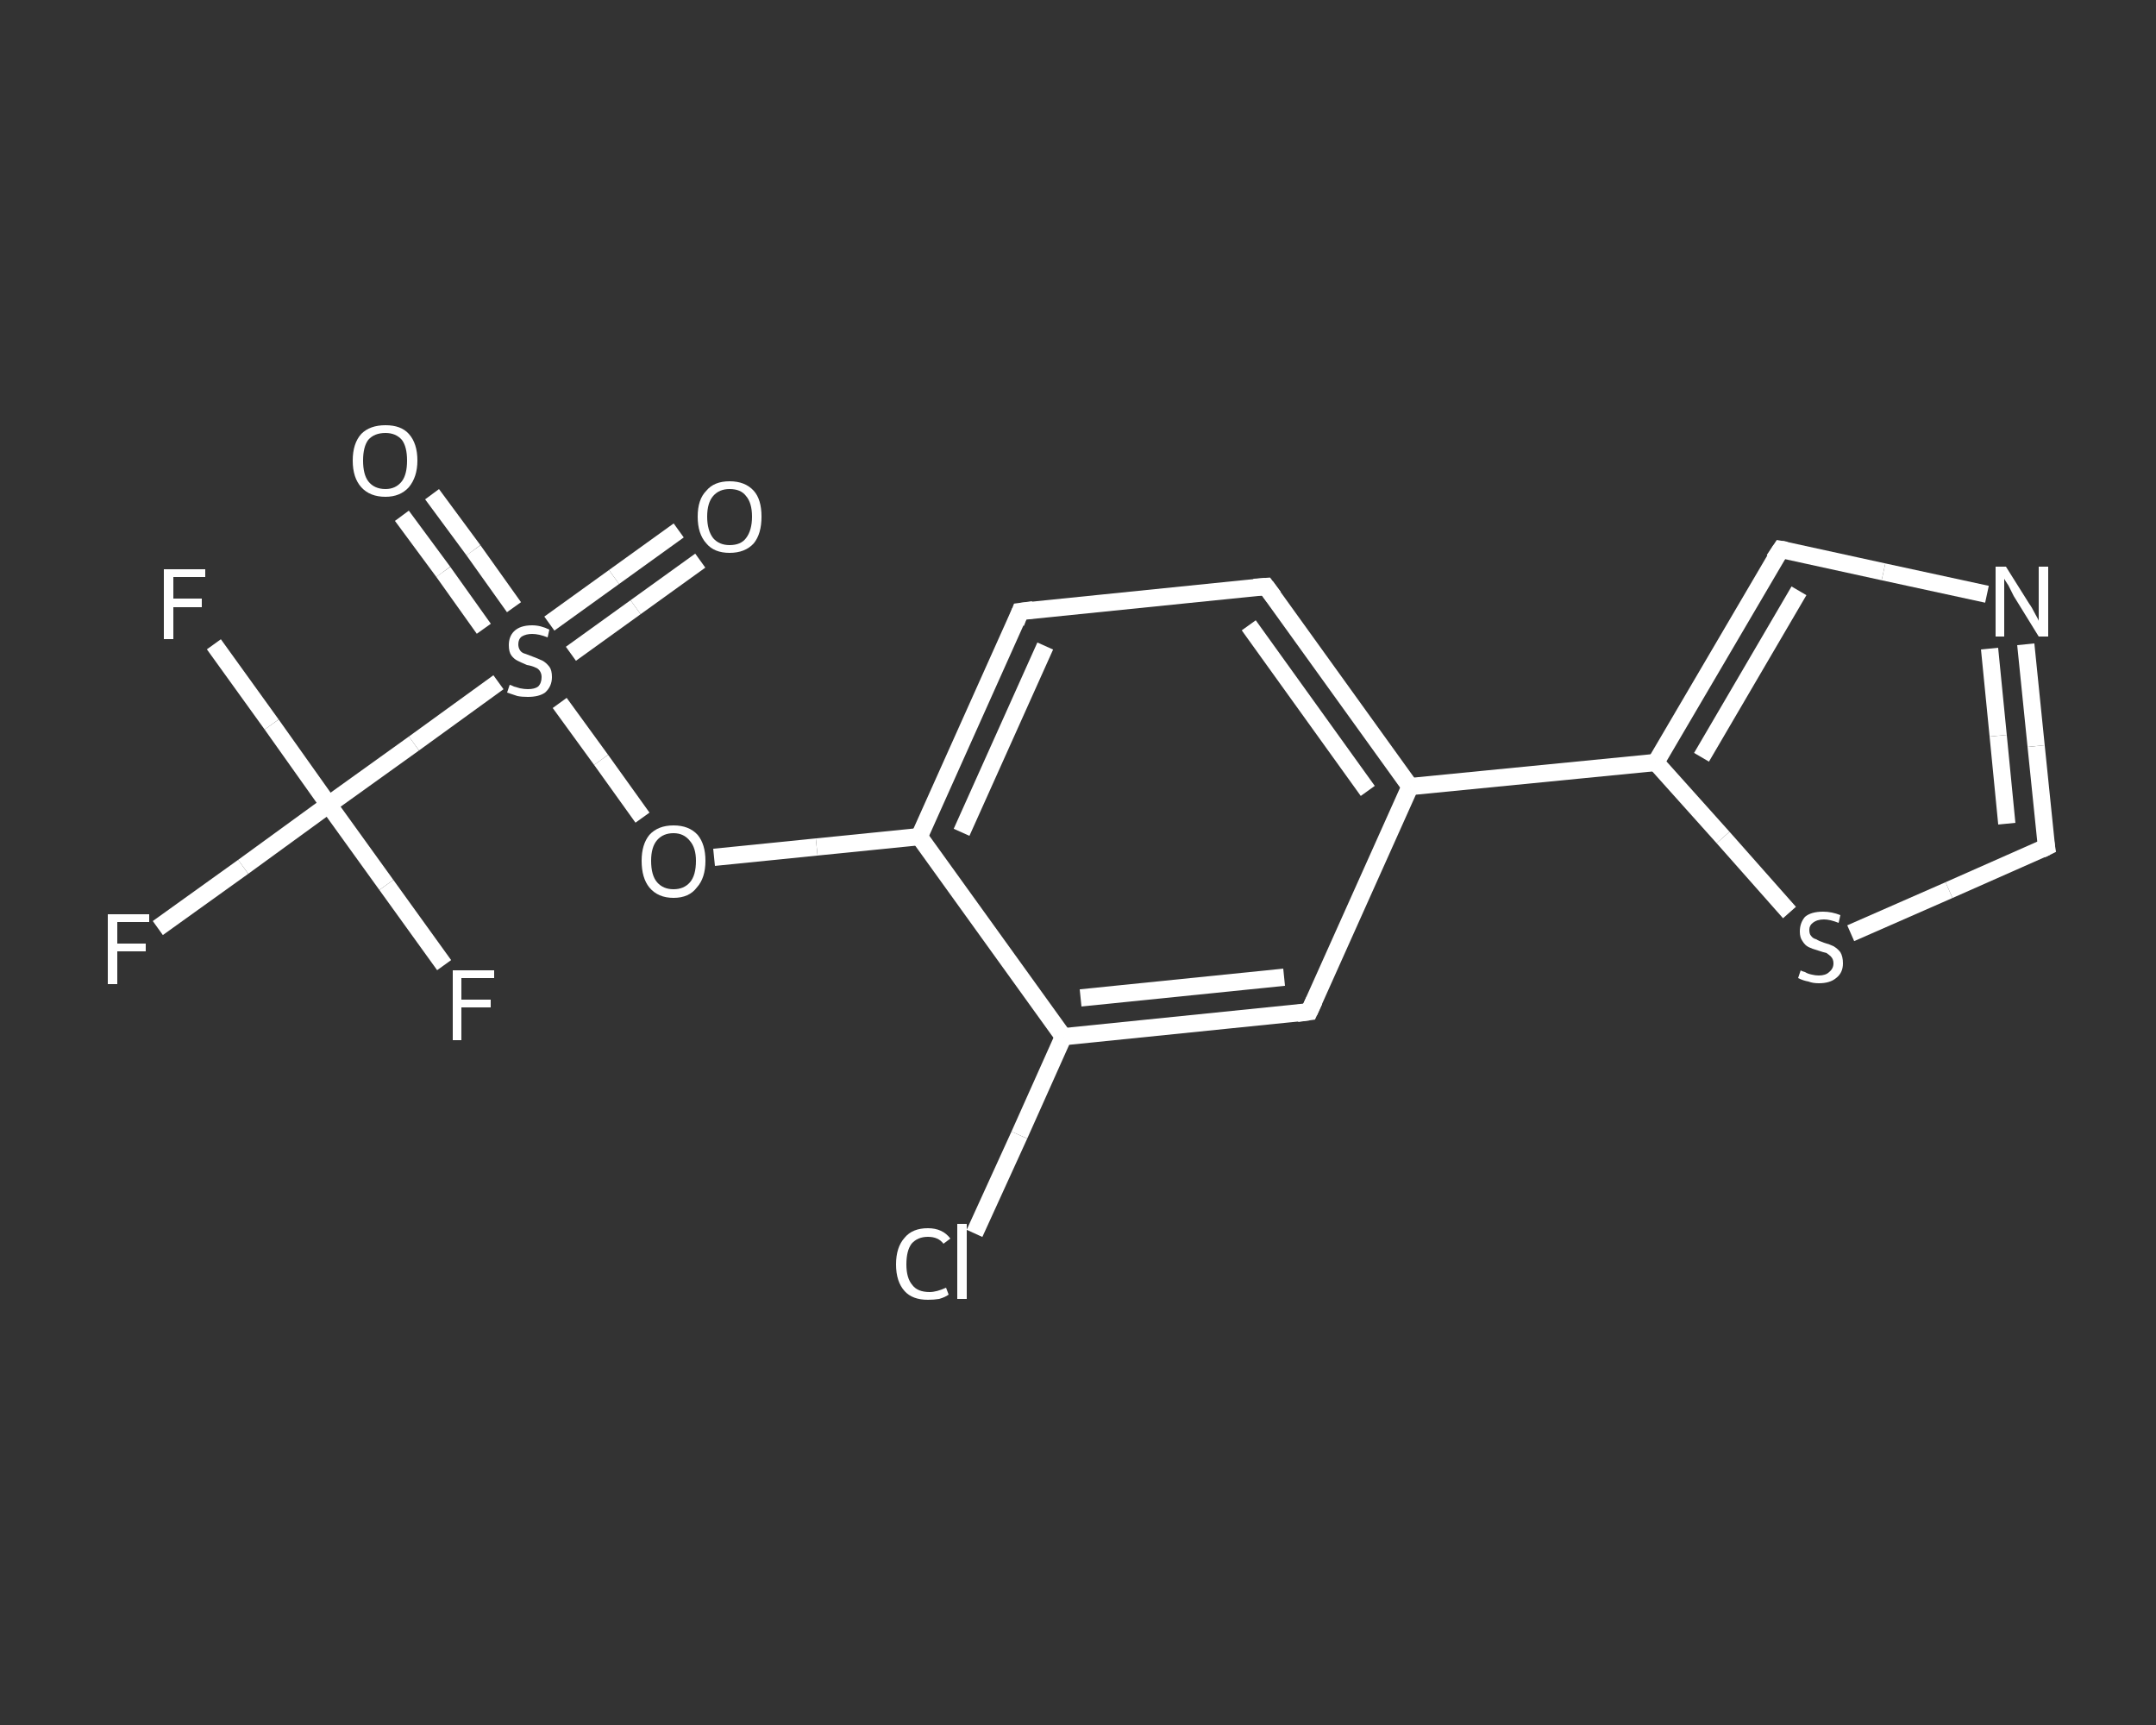 <?xml version='1.0' encoding='iso-8859-1'?>
<svg version='1.1' baseProfile='full'
              xmlns='http://www.w3.org/2000/svg'
                      xmlns:rdkit='http://www.rdkit.org/xml'
                      xmlns:xlink='http://www.w3.org/1999/xlink'
                  xml:space='preserve'
width='250px' height='200px' viewBox='0 0 250 200'>
<rect x="0" y="0" width="250" height="200" fill="#333333" stroke="none"/>
<!-- END OF HEADER -->
<rect style='opacity:1.0;fill:transparent;stroke:none' width='250.0' height='200.0' x='0.0' y='0.0'> </rect>
<path class='bond-0 atom-0 atom-1' d='M 81.2,65.0 L 73.7,70.4' style='fill:none;fill-rule:evenodd;stroke:#FFFFFF;stroke-width:2.0px;stroke-linecap:butt;stroke-linejoin:miter;stroke-opacity:1' />
<path class='bond-0 atom-0 atom-1' d='M 73.7,70.4 L 66.2,75.8' style='fill:none;fill-rule:evenodd;stroke:#FFFFFF;stroke-width:2.0px;stroke-linecap:butt;stroke-linejoin:miter;stroke-opacity:1' />
<path class='bond-0 atom-0 atom-1' d='M 78.7,61.5 L 71.2,66.9' style='fill:none;fill-rule:evenodd;stroke:#FFFFFF;stroke-width:2.0px;stroke-linecap:butt;stroke-linejoin:miter;stroke-opacity:1' />
<path class='bond-0 atom-0 atom-1' d='M 71.2,66.9 L 63.7,72.3' style='fill:none;fill-rule:evenodd;stroke:#FFFFFF;stroke-width:2.0px;stroke-linecap:butt;stroke-linejoin:miter;stroke-opacity:1' />
<path class='bond-1 atom-1 atom-2' d='M 59.6,70.4 L 54.9,63.8' style='fill:none;fill-rule:evenodd;stroke:#FFFFFF;stroke-width:2.0px;stroke-linecap:butt;stroke-linejoin:miter;stroke-opacity:1' />
<path class='bond-1 atom-1 atom-2' d='M 54.9,63.8 L 50.1,57.3' style='fill:none;fill-rule:evenodd;stroke:#FFFFFF;stroke-width:2.0px;stroke-linecap:butt;stroke-linejoin:miter;stroke-opacity:1' />
<path class='bond-1 atom-1 atom-2' d='M 56.1,72.9 L 51.4,66.3' style='fill:none;fill-rule:evenodd;stroke:#FFFFFF;stroke-width:2.0px;stroke-linecap:butt;stroke-linejoin:miter;stroke-opacity:1' />
<path class='bond-1 atom-1 atom-2' d='M 51.4,66.3 L 46.6,59.8' style='fill:none;fill-rule:evenodd;stroke:#FFFFFF;stroke-width:2.0px;stroke-linecap:butt;stroke-linejoin:miter;stroke-opacity:1' />
<path class='bond-2 atom-1 atom-3' d='M 64.9,81.5 L 69.7,88.1' style='fill:none;fill-rule:evenodd;stroke:#FFFFFF;stroke-width:2.0px;stroke-linecap:butt;stroke-linejoin:miter;stroke-opacity:1' />
<path class='bond-2 atom-1 atom-3' d='M 69.7,88.1 L 74.5,94.8' style='fill:none;fill-rule:evenodd;stroke:#FFFFFF;stroke-width:2.0px;stroke-linecap:butt;stroke-linejoin:miter;stroke-opacity:1' />
<path class='bond-3 atom-3 atom-4' d='M 82.8,99.4 L 94.7,98.2' style='fill:none;fill-rule:evenodd;stroke:#FFFFFF;stroke-width:2.0px;stroke-linecap:butt;stroke-linejoin:miter;stroke-opacity:1' />
<path class='bond-3 atom-3 atom-4' d='M 94.7,98.2 L 106.6,97.0' style='fill:none;fill-rule:evenodd;stroke:#FFFFFF;stroke-width:2.0px;stroke-linecap:butt;stroke-linejoin:miter;stroke-opacity:1' />
<path class='bond-4 atom-4 atom-5' d='M 106.6,97.0 L 118.3,70.9' style='fill:none;fill-rule:evenodd;stroke:#FFFFFF;stroke-width:2.0px;stroke-linecap:butt;stroke-linejoin:miter;stroke-opacity:1' />
<path class='bond-4 atom-4 atom-5' d='M 111.5,96.5 L 121.2,74.9' style='fill:none;fill-rule:evenodd;stroke:#FFFFFF;stroke-width:2.0px;stroke-linecap:butt;stroke-linejoin:miter;stroke-opacity:1' />
<path class='bond-5 atom-5 atom-6' d='M 118.3,70.9 L 146.8,68.0' style='fill:none;fill-rule:evenodd;stroke:#FFFFFF;stroke-width:2.0px;stroke-linecap:butt;stroke-linejoin:miter;stroke-opacity:1' />
<path class='bond-6 atom-6 atom-7' d='M 146.8,68.0 L 163.5,91.2' style='fill:none;fill-rule:evenodd;stroke:#FFFFFF;stroke-width:2.0px;stroke-linecap:butt;stroke-linejoin:miter;stroke-opacity:1' />
<path class='bond-6 atom-6 atom-7' d='M 144.8,72.5 L 158.6,91.7' style='fill:none;fill-rule:evenodd;stroke:#FFFFFF;stroke-width:2.0px;stroke-linecap:butt;stroke-linejoin:miter;stroke-opacity:1' />
<path class='bond-7 atom-7 atom-8' d='M 163.5,91.2 L 192.0,88.4' style='fill:none;fill-rule:evenodd;stroke:#FFFFFF;stroke-width:2.0px;stroke-linecap:butt;stroke-linejoin:miter;stroke-opacity:1' />
<path class='bond-8 atom-8 atom-9' d='M 192.0,88.4 L 206.5,63.7' style='fill:none;fill-rule:evenodd;stroke:#FFFFFF;stroke-width:2.0px;stroke-linecap:butt;stroke-linejoin:miter;stroke-opacity:1' />
<path class='bond-8 atom-8 atom-9' d='M 197.3,87.8 L 208.6,68.5' style='fill:none;fill-rule:evenodd;stroke:#FFFFFF;stroke-width:2.0px;stroke-linecap:butt;stroke-linejoin:miter;stroke-opacity:1' />
<path class='bond-9 atom-9 atom-10' d='M 206.5,63.7 L 218.4,66.3' style='fill:none;fill-rule:evenodd;stroke:#FFFFFF;stroke-width:2.0px;stroke-linecap:butt;stroke-linejoin:miter;stroke-opacity:1' />
<path class='bond-9 atom-9 atom-10' d='M 218.4,66.3 L 230.4,68.9' style='fill:none;fill-rule:evenodd;stroke:#FFFFFF;stroke-width:2.0px;stroke-linecap:butt;stroke-linejoin:miter;stroke-opacity:1' />
<path class='bond-10 atom-10 atom-11' d='M 234.9,74.7 L 236.1,86.5' style='fill:none;fill-rule:evenodd;stroke:#FFFFFF;stroke-width:2.0px;stroke-linecap:butt;stroke-linejoin:miter;stroke-opacity:1' />
<path class='bond-10 atom-10 atom-11' d='M 236.1,86.5 L 237.3,98.2' style='fill:none;fill-rule:evenodd;stroke:#FFFFFF;stroke-width:2.0px;stroke-linecap:butt;stroke-linejoin:miter;stroke-opacity:1' />
<path class='bond-10 atom-10 atom-11' d='M 230.7,75.2 L 231.7,85.3' style='fill:none;fill-rule:evenodd;stroke:#FFFFFF;stroke-width:2.0px;stroke-linecap:butt;stroke-linejoin:miter;stroke-opacity:1' />
<path class='bond-10 atom-10 atom-11' d='M 231.7,85.3 L 232.7,95.5' style='fill:none;fill-rule:evenodd;stroke:#FFFFFF;stroke-width:2.0px;stroke-linecap:butt;stroke-linejoin:miter;stroke-opacity:1' />
<path class='bond-11 atom-11 atom-12' d='M 237.3,98.2 L 226.0,103.2' style='fill:none;fill-rule:evenodd;stroke:#FFFFFF;stroke-width:2.0px;stroke-linecap:butt;stroke-linejoin:miter;stroke-opacity:1' />
<path class='bond-11 atom-11 atom-12' d='M 226.0,103.2 L 214.6,108.2' style='fill:none;fill-rule:evenodd;stroke:#FFFFFF;stroke-width:2.0px;stroke-linecap:butt;stroke-linejoin:miter;stroke-opacity:1' />
<path class='bond-12 atom-7 atom-13' d='M 163.5,91.2 L 151.8,117.3' style='fill:none;fill-rule:evenodd;stroke:#FFFFFF;stroke-width:2.0px;stroke-linecap:butt;stroke-linejoin:miter;stroke-opacity:1' />
<path class='bond-13 atom-13 atom-14' d='M 151.8,117.3 L 123.3,120.2' style='fill:none;fill-rule:evenodd;stroke:#FFFFFF;stroke-width:2.0px;stroke-linecap:butt;stroke-linejoin:miter;stroke-opacity:1' />
<path class='bond-13 atom-13 atom-14' d='M 148.9,113.3 L 125.3,115.7' style='fill:none;fill-rule:evenodd;stroke:#FFFFFF;stroke-width:2.0px;stroke-linecap:butt;stroke-linejoin:miter;stroke-opacity:1' />
<path class='bond-14 atom-14 atom-15' d='M 123.3,120.2 L 118.2,131.6' style='fill:none;fill-rule:evenodd;stroke:#FFFFFF;stroke-width:2.0px;stroke-linecap:butt;stroke-linejoin:miter;stroke-opacity:1' />
<path class='bond-14 atom-14 atom-15' d='M 118.2,131.6 L 113.0,143.0' style='fill:none;fill-rule:evenodd;stroke:#FFFFFF;stroke-width:2.0px;stroke-linecap:butt;stroke-linejoin:miter;stroke-opacity:1' />
<path class='bond-15 atom-1 atom-16' d='M 57.8,79.1 L 48.0,86.2' style='fill:none;fill-rule:evenodd;stroke:#FFFFFF;stroke-width:2.0px;stroke-linecap:butt;stroke-linejoin:miter;stroke-opacity:1' />
<path class='bond-15 atom-1 atom-16' d='M 48.0,86.2 L 38.1,93.3' style='fill:none;fill-rule:evenodd;stroke:#FFFFFF;stroke-width:2.0px;stroke-linecap:butt;stroke-linejoin:miter;stroke-opacity:1' />
<path class='bond-16 atom-16 atom-17' d='M 38.1,93.3 L 31.5,84.0' style='fill:none;fill-rule:evenodd;stroke:#FFFFFF;stroke-width:2.0px;stroke-linecap:butt;stroke-linejoin:miter;stroke-opacity:1' />
<path class='bond-16 atom-16 atom-17' d='M 31.5,84.0 L 24.8,74.7' style='fill:none;fill-rule:evenodd;stroke:#FFFFFF;stroke-width:2.0px;stroke-linecap:butt;stroke-linejoin:miter;stroke-opacity:1' />
<path class='bond-17 atom-16 atom-18' d='M 38.1,93.3 L 44.8,102.6' style='fill:none;fill-rule:evenodd;stroke:#FFFFFF;stroke-width:2.0px;stroke-linecap:butt;stroke-linejoin:miter;stroke-opacity:1' />
<path class='bond-17 atom-16 atom-18' d='M 44.8,102.6 L 51.5,111.9' style='fill:none;fill-rule:evenodd;stroke:#FFFFFF;stroke-width:2.0px;stroke-linecap:butt;stroke-linejoin:miter;stroke-opacity:1' />
<path class='bond-18 atom-16 atom-19' d='M 38.1,93.3 L 28.2,100.5' style='fill:none;fill-rule:evenodd;stroke:#FFFFFF;stroke-width:2.0px;stroke-linecap:butt;stroke-linejoin:miter;stroke-opacity:1' />
<path class='bond-18 atom-16 atom-19' d='M 28.2,100.5 L 18.3,107.6' style='fill:none;fill-rule:evenodd;stroke:#FFFFFF;stroke-width:2.0px;stroke-linecap:butt;stroke-linejoin:miter;stroke-opacity:1' />
<path class='bond-19 atom-14 atom-4' d='M 123.3,120.2 L 106.6,97.0' style='fill:none;fill-rule:evenodd;stroke:#FFFFFF;stroke-width:2.0px;stroke-linecap:butt;stroke-linejoin:miter;stroke-opacity:1' />
<path class='bond-20 atom-12 atom-8' d='M 207.5,105.8 L 199.8,97.1' style='fill:none;fill-rule:evenodd;stroke:#FFFFFF;stroke-width:2.0px;stroke-linecap:butt;stroke-linejoin:miter;stroke-opacity:1' />
<path class='bond-20 atom-12 atom-8' d='M 199.8,97.1 L 192.0,88.4' style='fill:none;fill-rule:evenodd;stroke:#FFFFFF;stroke-width:2.0px;stroke-linecap:butt;stroke-linejoin:miter;stroke-opacity:1' />
<path d='M 117.8,72.2 L 118.3,70.9 L 119.8,70.7' style='fill:none;stroke:#FFFFFF;stroke-width:2.0px;stroke-linecap:butt;stroke-linejoin:miter;stroke-opacity:1;' />
<path d='M 145.4,68.1 L 146.8,68.0 L 147.7,69.2' style='fill:none;stroke:#FFFFFF;stroke-width:2.0px;stroke-linecap:butt;stroke-linejoin:miter;stroke-opacity:1;' />
<path d='M 205.7,64.9 L 206.5,63.7 L 207.1,63.8' style='fill:none;stroke:#FFFFFF;stroke-width:2.0px;stroke-linecap:butt;stroke-linejoin:miter;stroke-opacity:1;' />
<path d='M 237.2,97.6 L 237.3,98.2 L 236.7,98.5' style='fill:none;stroke:#FFFFFF;stroke-width:2.0px;stroke-linecap:butt;stroke-linejoin:miter;stroke-opacity:1;' />
<path d='M 152.4,116.0 L 151.8,117.3 L 150.4,117.5' style='fill:none;stroke:#FFFFFF;stroke-width:2.0px;stroke-linecap:butt;stroke-linejoin:miter;stroke-opacity:1;' />
<path class='atom-0' d='M 80.9 59.9
Q 80.9 57.9, 81.9 56.9
Q 82.8 55.8, 84.6 55.8
Q 86.4 55.8, 87.4 56.9
Q 88.3 57.9, 88.3 59.9
Q 88.3 61.9, 87.4 63.0
Q 86.4 64.1, 84.6 64.1
Q 82.8 64.1, 81.9 63.0
Q 80.9 61.9, 80.9 59.9
M 84.6 63.2
Q 85.9 63.2, 86.5 62.4
Q 87.2 61.5, 87.2 59.9
Q 87.2 58.3, 86.5 57.5
Q 85.9 56.7, 84.6 56.7
Q 83.4 56.7, 82.7 57.5
Q 82.0 58.3, 82.0 59.9
Q 82.0 61.5, 82.7 62.4
Q 83.4 63.2, 84.6 63.2
' fill='#FFFFFF'/>
<path class='atom-1' d='M 59.1 79.4
Q 59.2 79.4, 59.6 79.6
Q 59.9 79.7, 60.3 79.8
Q 60.8 79.9, 61.2 79.9
Q 62.0 79.9, 62.4 79.6
Q 62.8 79.2, 62.8 78.5
Q 62.8 78.1, 62.6 77.8
Q 62.4 77.5, 62.1 77.4
Q 61.7 77.2, 61.1 77.1
Q 60.4 76.8, 60.0 76.6
Q 59.6 76.4, 59.3 76.0
Q 59.0 75.6, 59.0 74.8
Q 59.0 73.8, 59.6 73.2
Q 60.3 72.5, 61.7 72.5
Q 62.7 72.5, 63.7 73.0
L 63.5 73.9
Q 62.5 73.5, 61.7 73.5
Q 61.0 73.5, 60.5 73.8
Q 60.1 74.1, 60.1 74.7
Q 60.1 75.1, 60.3 75.4
Q 60.5 75.7, 60.9 75.8
Q 61.2 75.9, 61.7 76.1
Q 62.5 76.4, 62.9 76.6
Q 63.3 76.8, 63.7 77.3
Q 64.0 77.7, 64.0 78.5
Q 64.0 79.6, 63.2 80.3
Q 62.5 80.8, 61.2 80.8
Q 60.5 80.8, 60.0 80.7
Q 59.4 80.5, 58.8 80.3
L 59.1 79.4
' fill='#FFFFFF'/>
<path class='atom-2' d='M 40.9 53.4
Q 40.9 51.4, 41.9 50.3
Q 42.9 49.3, 44.7 49.3
Q 46.5 49.3, 47.4 50.3
Q 48.4 51.4, 48.4 53.4
Q 48.4 55.3, 47.4 56.5
Q 46.4 57.6, 44.7 57.6
Q 42.9 57.6, 41.9 56.5
Q 40.9 55.4, 40.9 53.4
M 44.7 56.7
Q 45.9 56.7, 46.6 55.8
Q 47.2 55.0, 47.2 53.4
Q 47.2 51.8, 46.6 51.0
Q 45.9 50.2, 44.7 50.2
Q 43.4 50.2, 42.7 51.0
Q 42.1 51.8, 42.1 53.4
Q 42.1 55.0, 42.7 55.8
Q 43.4 56.7, 44.7 56.7
' fill='#FFFFFF'/>
<path class='atom-3' d='M 74.4 99.8
Q 74.4 97.9, 75.3 96.8
Q 76.3 95.7, 78.1 95.7
Q 79.9 95.7, 80.9 96.8
Q 81.8 97.9, 81.8 99.8
Q 81.8 101.8, 80.8 102.9
Q 79.9 104.1, 78.1 104.1
Q 76.3 104.1, 75.3 102.9
Q 74.4 101.8, 74.4 99.8
M 78.1 103.1
Q 79.3 103.1, 80.0 102.3
Q 80.7 101.5, 80.7 99.8
Q 80.7 98.3, 80.0 97.5
Q 79.3 96.6, 78.1 96.6
Q 76.9 96.6, 76.2 97.4
Q 75.5 98.2, 75.5 99.8
Q 75.5 101.5, 76.2 102.3
Q 76.9 103.1, 78.1 103.1
' fill='#FFFFFF'/>
<path class='atom-10' d='M 232.6 65.7
L 235.3 70.0
Q 235.6 70.4, 236.0 71.2
Q 236.4 71.9, 236.4 72.0
L 236.4 65.7
L 237.5 65.7
L 237.5 73.8
L 236.4 73.8
L 233.5 69.1
Q 233.2 68.5, 232.9 67.9
Q 232.5 67.3, 232.4 67.1
L 232.4 73.8
L 231.4 73.8
L 231.4 65.7
L 232.6 65.7
' fill='#FFFFFF'/>
<path class='atom-12' d='M 208.8 112.5
Q 208.9 112.6, 209.3 112.7
Q 209.6 112.9, 210.1 113.0
Q 210.5 113.1, 210.9 113.1
Q 211.7 113.1, 212.1 112.7
Q 212.6 112.3, 212.6 111.7
Q 212.6 111.2, 212.3 110.9
Q 212.1 110.7, 211.8 110.5
Q 211.4 110.4, 210.8 110.2
Q 210.1 110.0, 209.7 109.8
Q 209.3 109.6, 209.0 109.1
Q 208.7 108.7, 208.7 108.0
Q 208.7 107.0, 209.3 106.3
Q 210.0 105.7, 211.4 105.7
Q 212.4 105.7, 213.4 106.1
L 213.2 107.0
Q 212.2 106.6, 211.5 106.6
Q 210.7 106.6, 210.2 107.0
Q 209.8 107.3, 209.8 107.8
Q 209.8 108.3, 210.0 108.5
Q 210.2 108.8, 210.6 108.9
Q 210.9 109.1, 211.5 109.3
Q 212.2 109.5, 212.6 109.7
Q 213.1 110.0, 213.4 110.4
Q 213.7 110.9, 213.7 111.7
Q 213.7 112.8, 212.9 113.4
Q 212.2 114.0, 210.9 114.0
Q 210.2 114.0, 209.7 113.8
Q 209.1 113.7, 208.5 113.4
L 208.8 112.5
' fill='#FFFFFF'/>
<path class='atom-15' d='M 103.9 146.6
Q 103.9 144.6, 104.9 143.5
Q 105.8 142.4, 107.6 142.4
Q 109.3 142.4, 110.2 143.6
L 109.4 144.2
Q 108.8 143.4, 107.6 143.4
Q 106.4 143.4, 105.7 144.2
Q 105.1 145.0, 105.1 146.6
Q 105.1 148.2, 105.8 149.0
Q 106.4 149.8, 107.8 149.8
Q 108.6 149.8, 109.7 149.3
L 110.0 150.1
Q 109.6 150.4, 108.9 150.6
Q 108.3 150.7, 107.6 150.7
Q 105.8 150.7, 104.9 149.7
Q 103.9 148.6, 103.9 146.6
' fill='#FFFFFF'/>
<path class='atom-15' d='M 111.0 141.9
L 112.1 141.9
L 112.1 150.6
L 111.0 150.6
L 111.0 141.9
' fill='#FFFFFF'/>
<path class='atom-17' d='M 19.0 66.0
L 23.8 66.0
L 23.8 66.9
L 20.1 66.9
L 20.1 69.4
L 23.4 69.4
L 23.4 70.4
L 20.1 70.4
L 20.1 74.1
L 19.0 74.1
L 19.0 66.0
' fill='#FFFFFF'/>
<path class='atom-18' d='M 52.5 112.5
L 57.3 112.5
L 57.3 113.4
L 53.5 113.4
L 53.5 115.9
L 56.9 115.9
L 56.9 116.8
L 53.5 116.8
L 53.5 120.6
L 52.5 120.6
L 52.5 112.5
' fill='#FFFFFF'/>
<path class='atom-19' d='M 12.5 106.0
L 17.3 106.0
L 17.3 106.9
L 13.6 106.9
L 13.6 109.4
L 16.9 109.4
L 16.9 110.3
L 13.6 110.3
L 13.6 114.1
L 12.5 114.1
L 12.5 106.0
' fill='#FFFFFF'/>
</svg>
